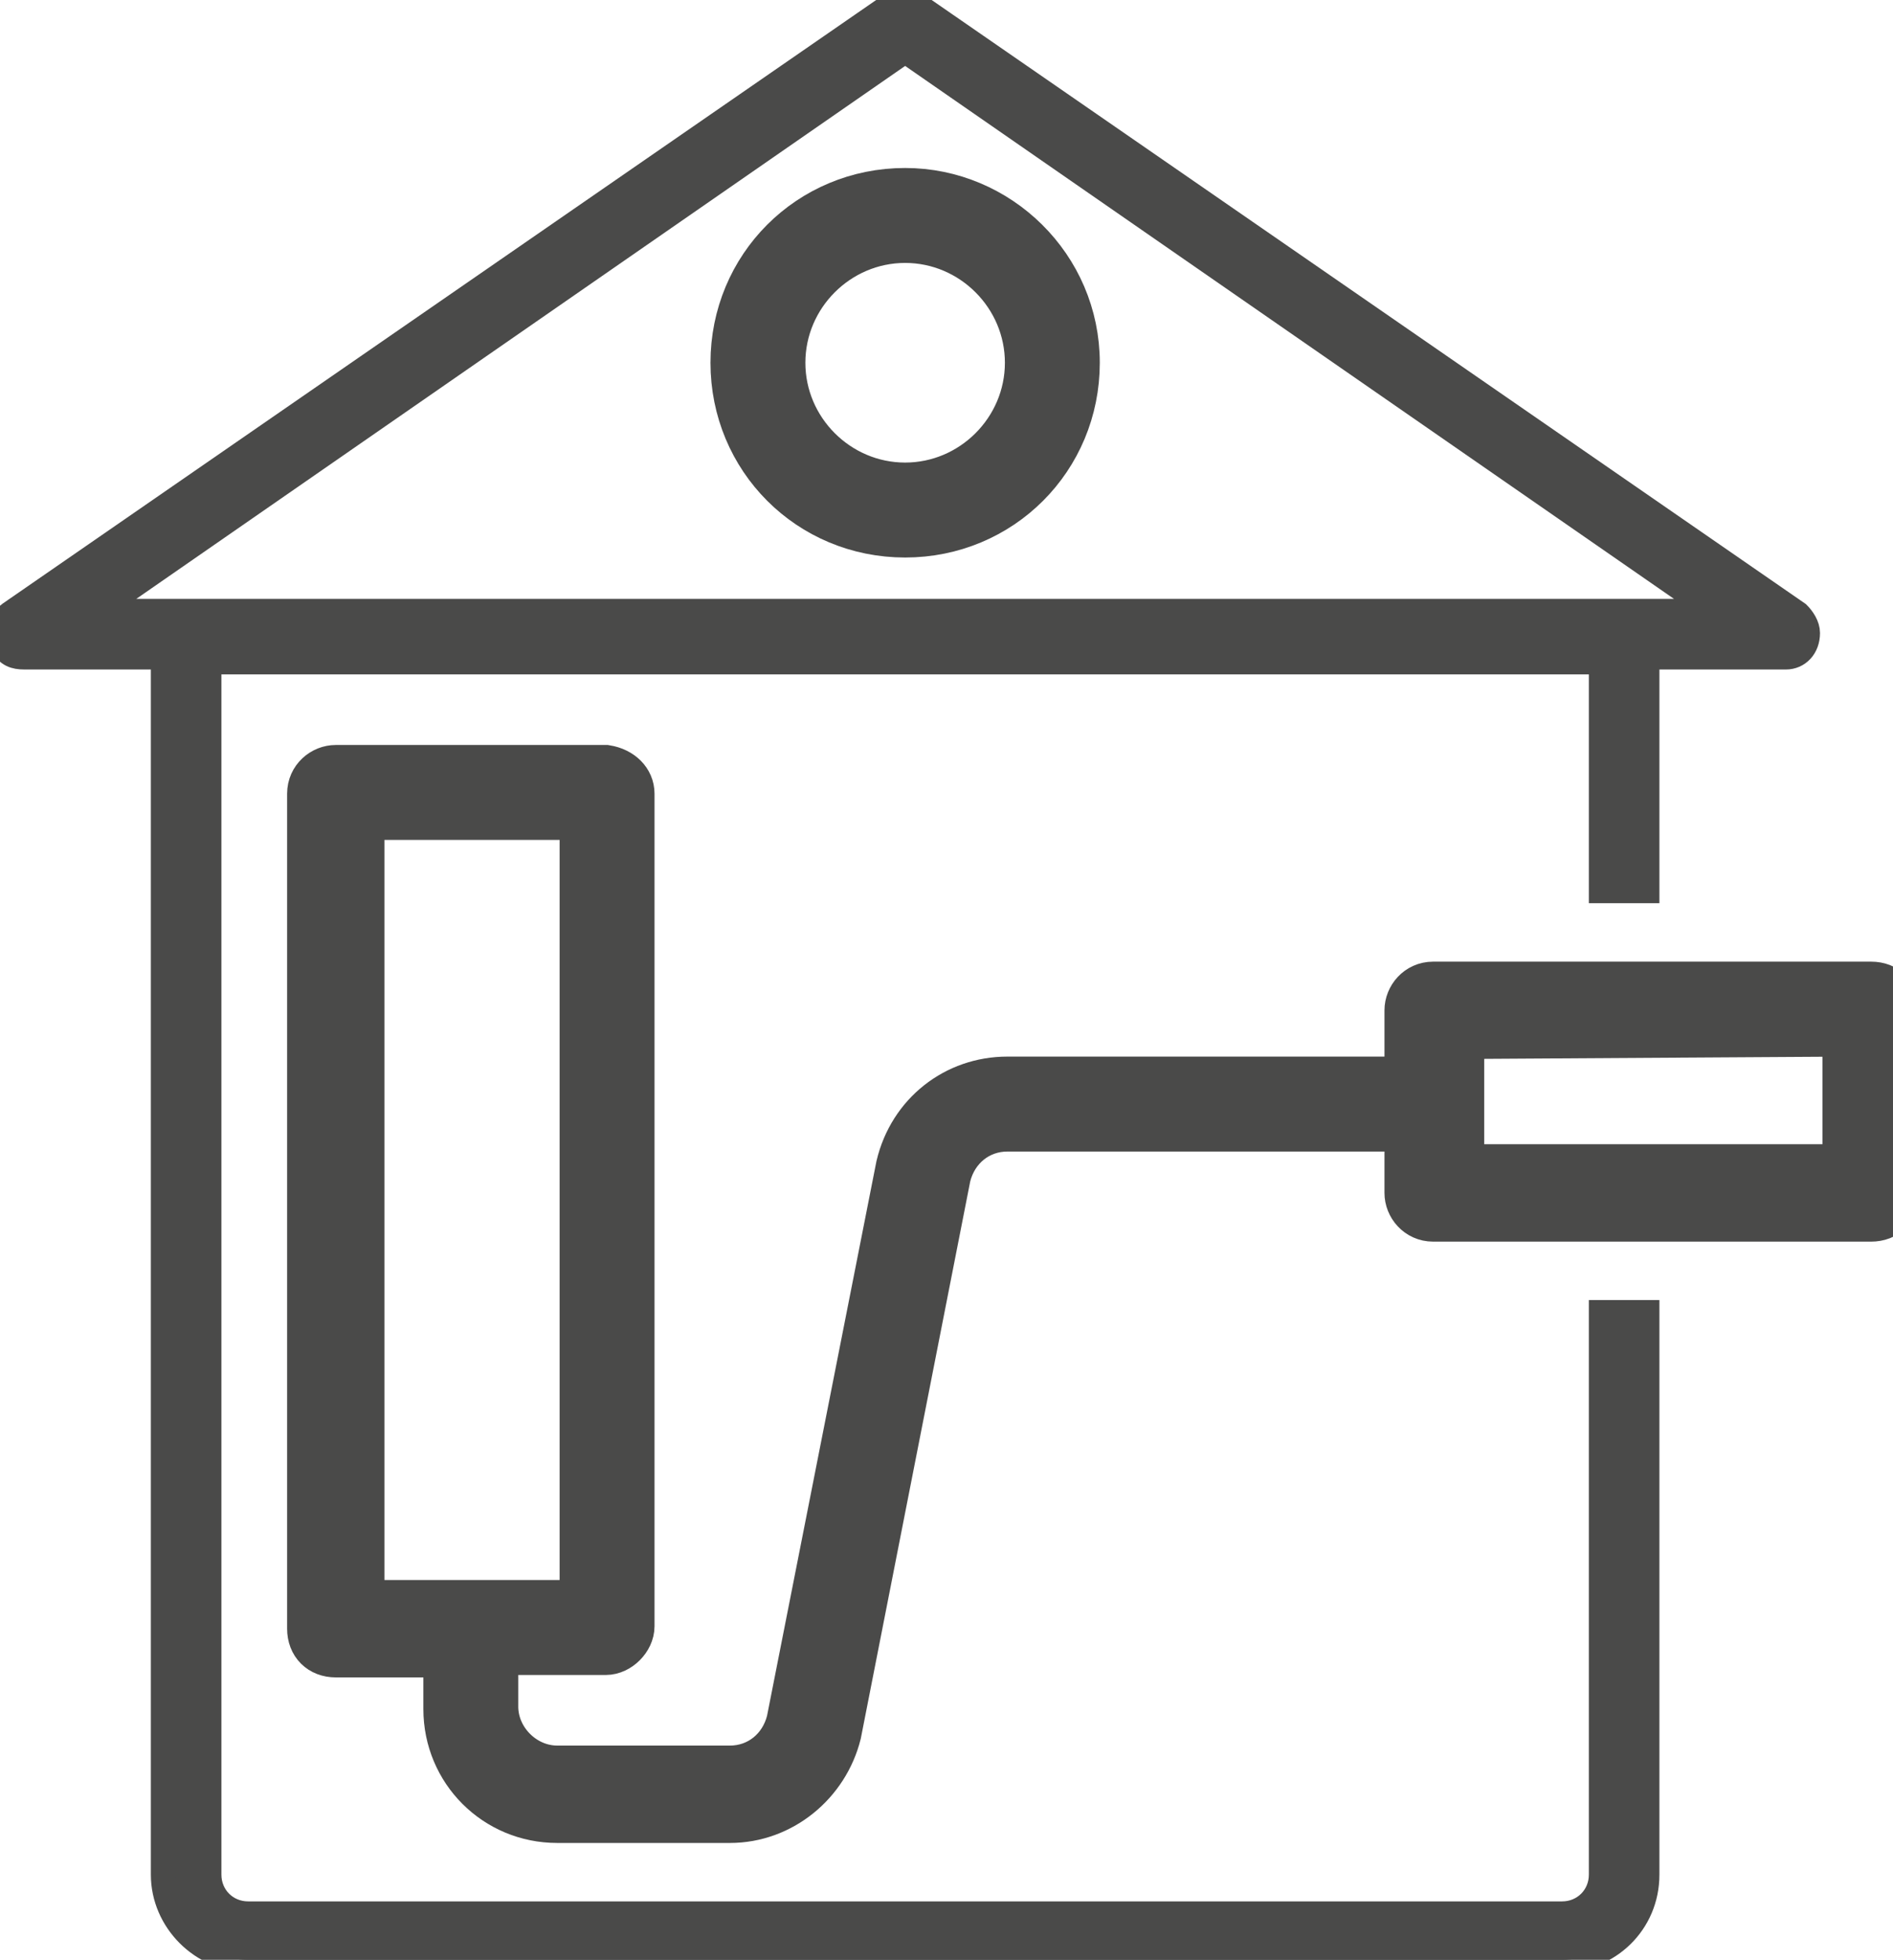 <?xml version="1.0" encoding="utf-8"?>
<!-- Generator: Adobe Illustrator 25.2.3, SVG Export Plug-In . SVG Version: 6.00 Build 0)  -->
<svg version="1.1" id="Capa_1" xmlns="http://www.w3.org/2000/svg" xmlns:xlink="http://www.w3.org/1999/xlink" x="0px" y="0px"
	 viewBox="0 0 77.8 80.5" style="enable-background:new 0 0 77.8 80.5;" xml:space="preserve">
<style type="text/css">
	.st0{fill:#4A4A49;stroke:#4A4A49;stroke-miterlimit:10;}
	.st1{fill:#4A4A49;stroke:#4A4A49;stroke-width:2;stroke-miterlimit:10;}
</style>
<path class="st0" d="M1,27h5.7v50c0,1.9,1.6,3.5,3.5,3.5h54c1.9,0,3.5-1.5,3.5-3.5l0,0V53.9h-1.9V77c0,0.9-0.7,1.6-1.6,1.6h-54
	c-0.9,0-1.6-0.7-1.6-1.6l0,0V27.2h57.2v9.4h1.9V27h5.7c0.5,0,0.9-0.4,0.9-1c0-0.3-0.2-0.6-0.4-0.8l-36.2-25c-0.3-0.2-0.8-0.2-1.1,0
	l-36.2,25c-0.4,0.3-0.6,0.9-0.3,1.3C0.3,26.9,0.6,27,1,27z M37.2,2.1l33.2,23H4L37.2,2.1z"/>
<path class="st1" d="M57.9,41.5v2.9H41.4c-2.1,0-3.9,1.4-4.4,3.5l-4.5,22.8c-0.3,1.2-1.3,2-2.5,2h-7.1c-1.4,0-2.6-1.2-2.6-2.6v-2.3
	h4.6c0.5,0,1-0.5,1-1V32.6c0-0.5-0.4-0.9-1-1H13.8c-0.5,0-1,0.4-1,1v34.3c0,0.6,0.4,1,1,1h4.6v2.3c0,2.5,2,4.5,4.5,4.5H30
	c2.1,0,3.9-1.5,4.4-3.5l4.5-22.9c0.3-1.2,1.3-2,2.5-2h16.5V49c0,0.5,0.4,1,1,1h18c0.6,0,1-0.4,1-1v-7.5c0-0.6-0.4-1-1-1h-18
	C58.3,40.5,57.9,41,57.9,41.5z M14.8,33.5H24v32.4h-9.2V33.5z M75.9,42.4V48H59.8v-1.7H60v-1.9h-0.2v-1.9L75.9,42.4z"/>
<path class="st1" d="M37.2,7.9c-3.9,0-7,3.1-7,7s3.1,7,7,7s7-3.1,7-7S41,7.9,37.2,7.9L37.2,7.9z M37.2,20c-2.8,0-5.1-2.3-5.1-5.1
	s2.3-5.1,5.1-5.1s5.1,2.3,5.1,5.1S40,20,37.2,20L37.2,20z"/>
</svg>
